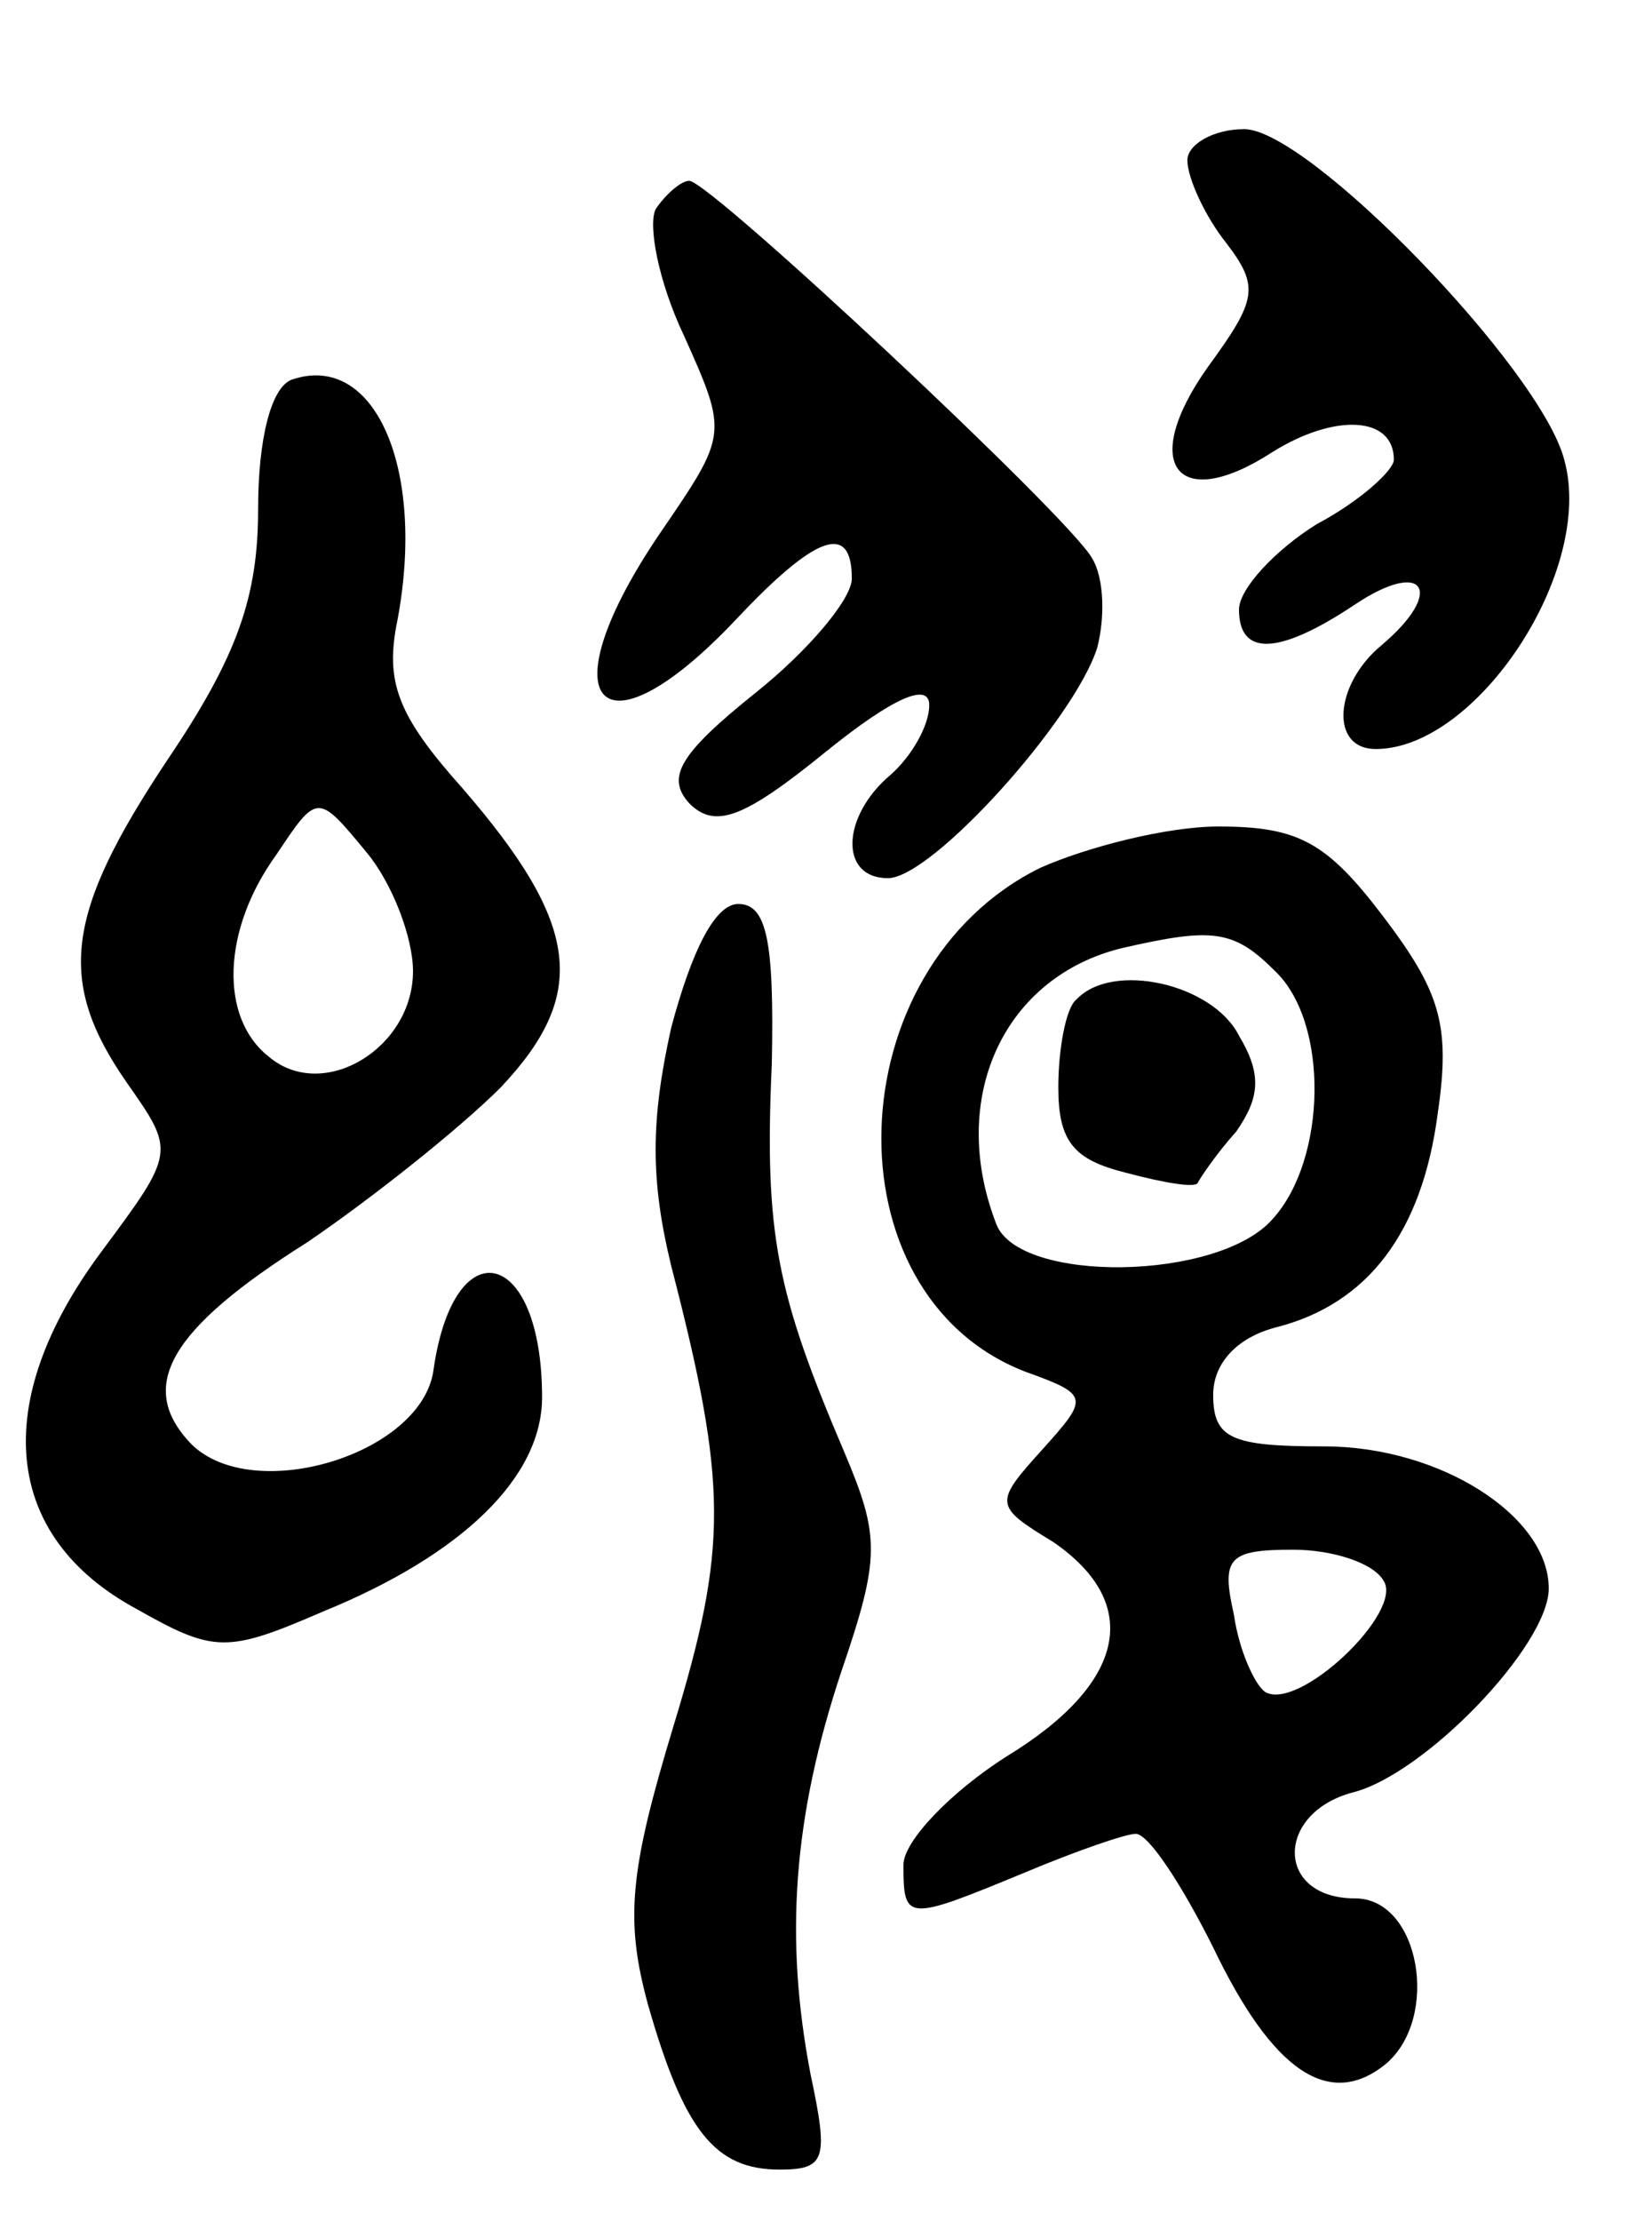 <svg version="1.0" xmlns="http://www.w3.org/2000/svg" width="64" height="86" viewBox="0 0 64 86" ><g transform="translate(0,86) scale(0.1,-0.1)" ><path d="M460 798 c0 -7 7 -22 15 -32 13 -17 12 -22 -7 -48 -27 -38 -12 -57 25 -33 24 15 47 14 47 -3 0 -4 -13 -16 -30 -25 -16 -10 -30 -25 -30 -33 0 -18 15 -18 45 2 27 18 35 5 10 -16 -18 -15 -20 -40 -2 -40 39 0 85 69 73 112 -9 35 -99 128 -124 128 -12 0 -22 -6 -22 -12z"/><path d="M254 779 c-3 -6 1 -28 11 -49 17 -38 17 -38 -9 -76 -45 -66 -24 -90 29 -34 31 33 45 38 45 16 0 -8 -17 -28 -37 -44 -30 -24 -35 -33 -26 -43 10 -10 21 -6 53 20 26 21 40 27 40 18 0 -8 -7 -20 -15 -27 -19 -16 -20 -40 -1 -40 17 0 72 61 81 89 3 11 3 27 -2 35 -9 16 -148 146 -156 146 -3 0 -9 -5 -13 -11z"/><path d="M113 713 c-8 -3 -13 -23 -13 -50 0 -34 -8 -57 -35 -97 -40 -60 -43 -86 -16 -125 19 -27 19 -27 -10 -66 -43 -58 -38 -110 14 -138 30 -17 35 -17 72 -1 54 22 85 52 85 83 0 58 -34 66 -42 11 -4 -33 -70 -53 -94 -29 -21 22 -9 44 45 78 25 17 59 44 75 60 34 36 31 63 -15 116 -25 28 -30 41 -25 65 11 59 -9 104 -41 93z m47 -229 c0 -30 -35 -51 -56 -33 -19 15 -18 49 3 78 16 24 16 24 35 1 10 -12 18 -33 18 -46z"/><path d="M403 524 c-79 -39 -83 -165 -6 -195 25 -9 25 -10 7 -30 -19 -21 -19 -22 4 -36 35 -24 28 -55 -18 -83 -22 -14 -40 -33 -40 -42 0 -22 1 -22 47 -3 19 8 39 15 43 15 5 0 18 -20 30 -44 23 -48 45 -63 67 -45 21 18 13 64 -12 64 -31 0 -31 33 -1 41 28 7 76 57 76 79 0 28 -42 55 -87 55 -36 0 -43 3 -43 20 0 12 9 22 24 26 36 9 57 37 63 83 5 34 1 47 -21 76 -22 29 -33 35 -64 35 -20 0 -51 -8 -69 -16z m91 -40 c21 -20 20 -73 -1 -96 -21 -24 -98 -25 -107 -2 -19 49 3 96 49 107 35 8 43 7 59 -9z m42 -236 c8 -12 -33 -51 -46 -43 -4 3 -10 16 -12 30 -5 22 -2 25 23 25 15 0 31 -5 35 -12z"/><path d="M417 473 c-4 -3 -7 -19 -7 -34 0 -21 6 -28 26 -33 15 -4 27 -6 28 -4 1 2 7 11 15 20 9 13 10 22 1 37 -10 20 -49 29 -63 14z"/><path d="M260 462 c-8 -36 -8 -59 0 -92 22 -85 22 -109 1 -178 -17 -56 -19 -75 -10 -108 14 -49 26 -64 51 -64 18 0 19 4 12 37 -10 52 -7 99 12 156 15 44 15 52 1 85 -26 61 -31 84 -28 150 1 48 -2 62 -13 62 -9 0 -18 -18 -26 -48z"/></g></svg> 
